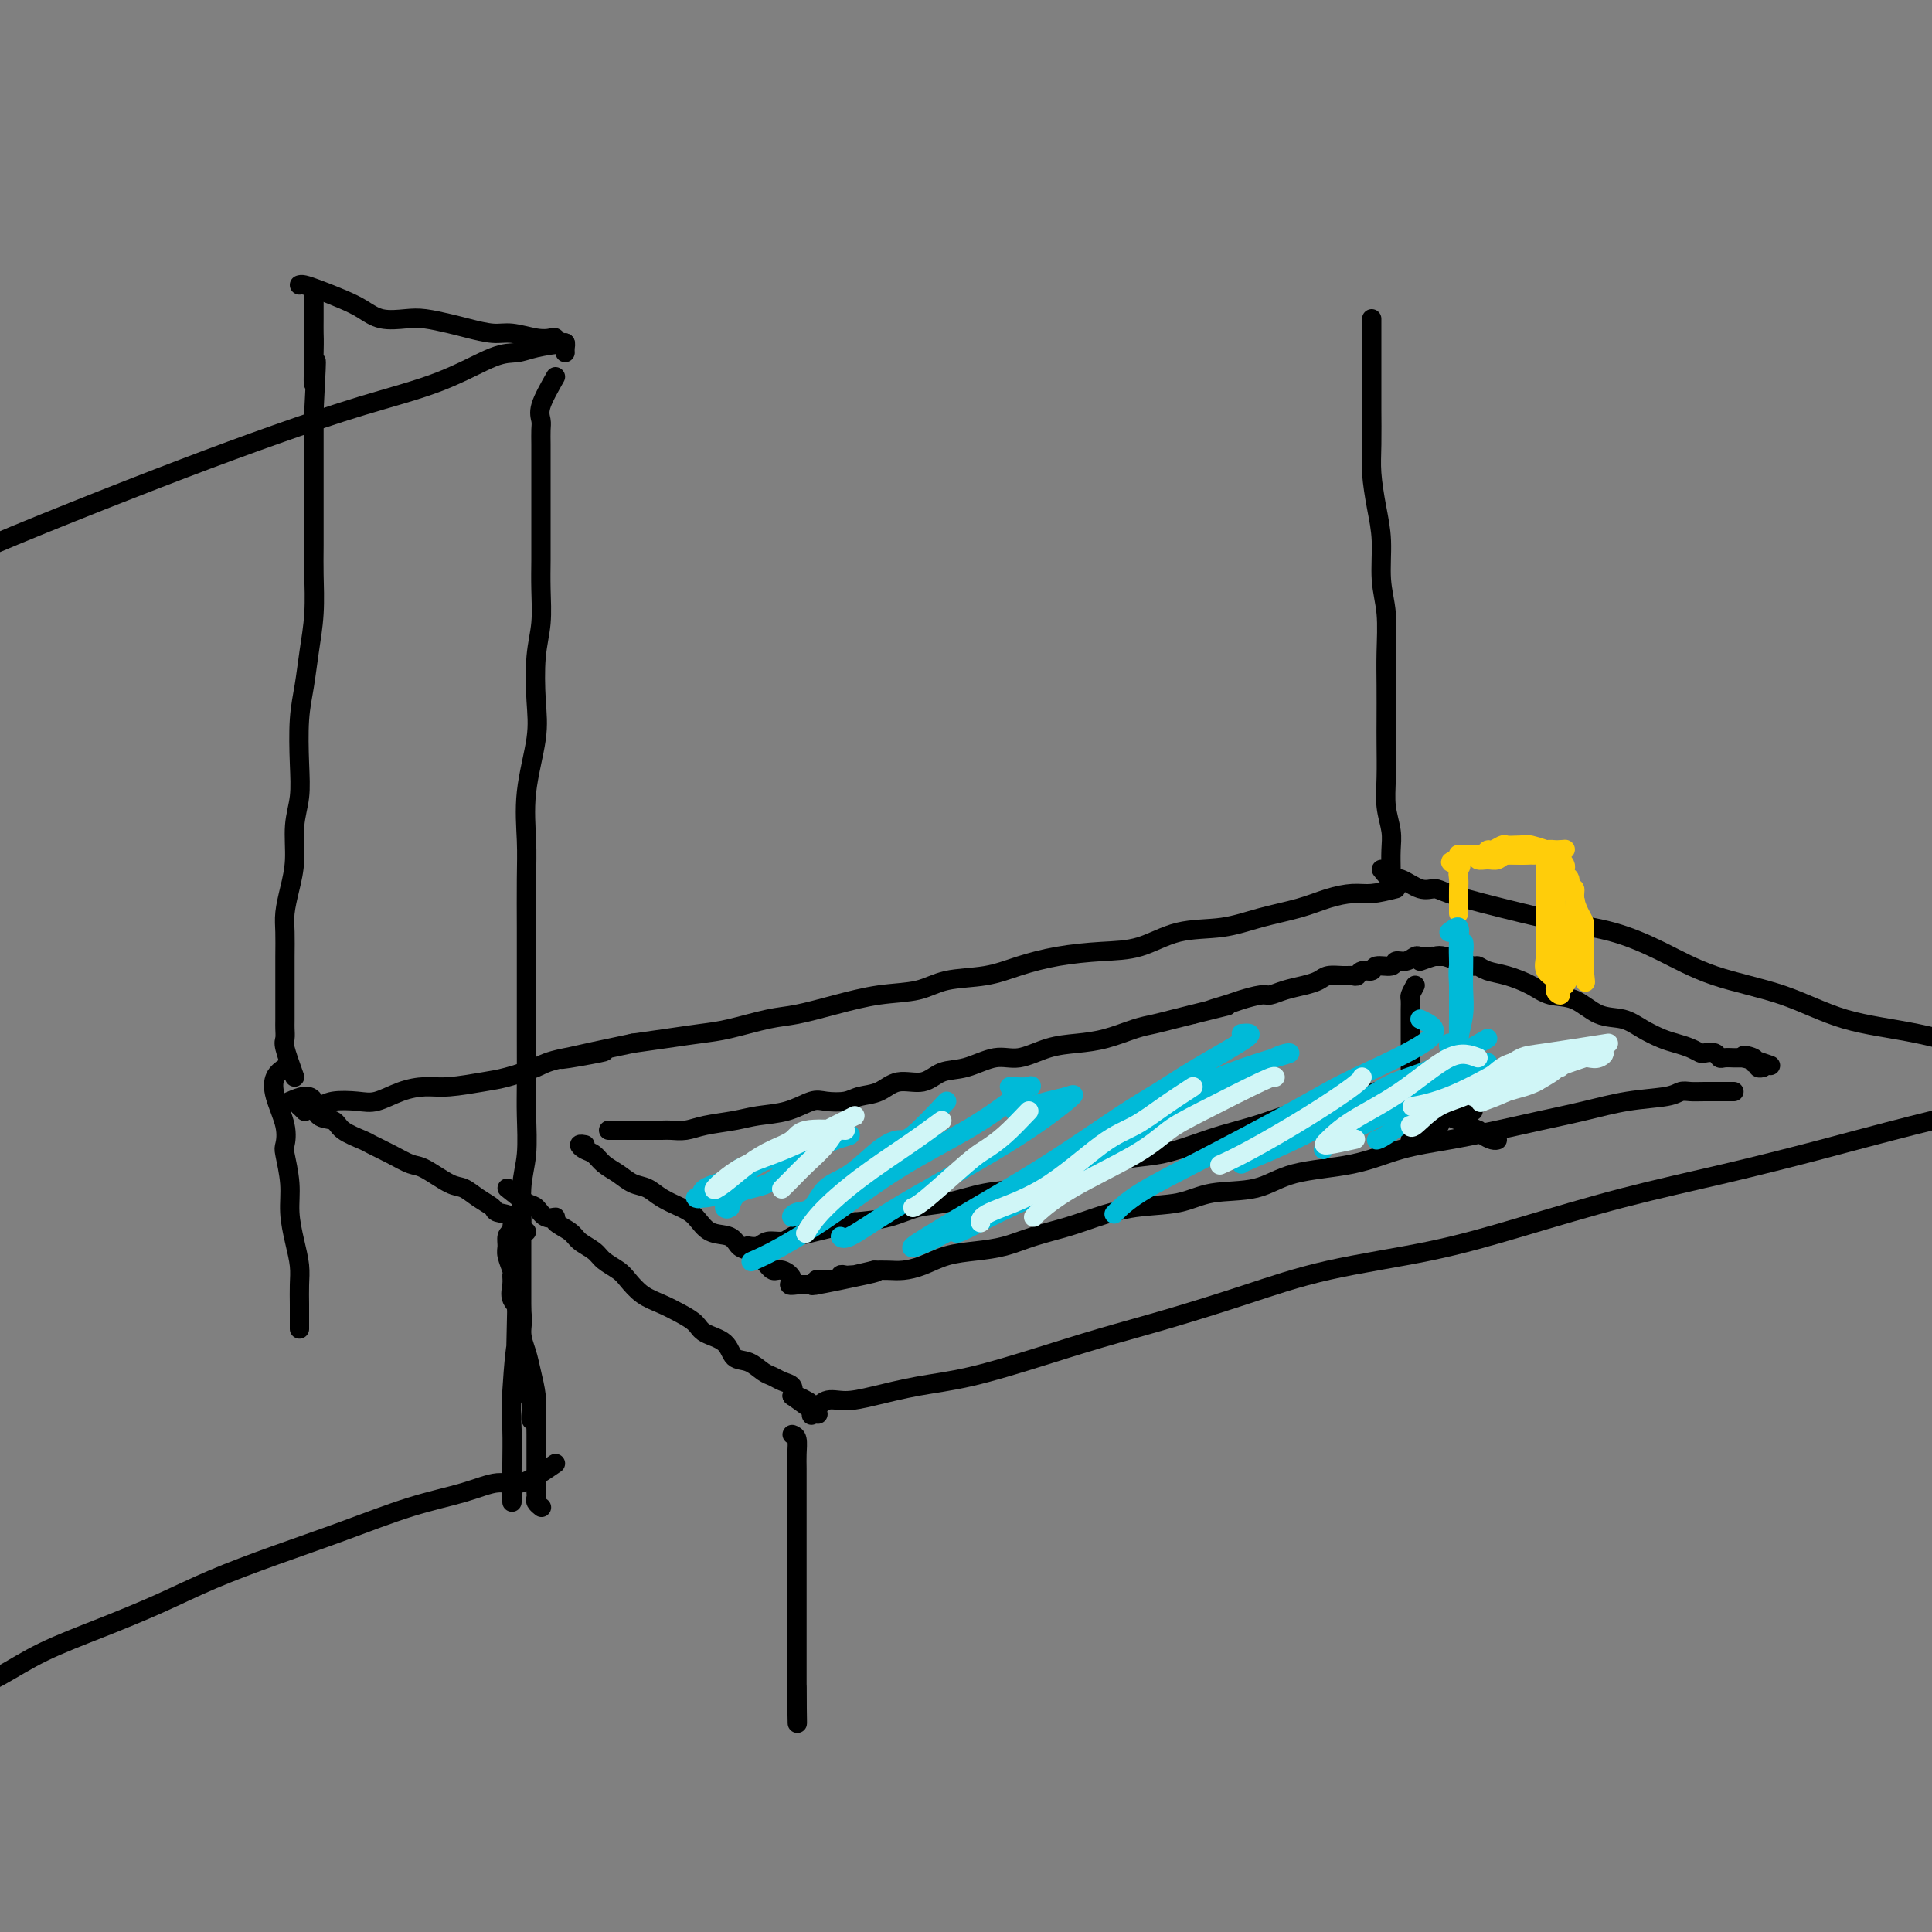 <svg viewBox='0 0 400 400' version='1.1' xmlns='http://www.w3.org/2000/svg' xmlns:xlink='http://www.w3.org/1999/xlink'><rect x="0" y="0" width="400" height="400" fill="#808080" stroke="none"/><g fill='none' stroke='#000000' stroke-width='4' stroke-linecap='round' stroke-linejoin='round'><path d='M284,66c-0.000,1.358 -0.000,2.716 0,4c0.000,1.284 0.000,2.496 0,4c-0.000,1.504 -0.001,3.302 0,5c0.001,1.698 0.003,3.295 0,4c-0.003,0.705 -0.011,0.516 0,2c0.011,1.484 0.040,4.639 0,7c-0.040,2.361 -0.151,3.927 0,6c0.151,2.073 0.562,4.653 1,7c0.438,2.347 0.902,4.459 1,7c0.098,2.541 -0.170,5.509 0,8c0.170,2.491 0.777,4.505 1,7c0.223,2.495 0.060,5.471 0,8c-0.060,2.529 -0.017,4.612 0,7c0.017,2.388 0.008,5.083 0,7c-0.008,1.917 -0.016,3.057 0,5c0.016,1.943 0.057,4.688 0,7c-0.057,2.312 -0.211,4.192 0,6c0.211,1.808 0.789,3.545 1,5c0.211,1.455 0.057,2.628 0,4c-0.057,1.372 -0.015,2.942 0,4c0.015,1.058 0.004,1.603 0,2c-0.004,0.397 -0.001,0.645 0,1c0.001,0.355 0.000,0.816 0,1c-0.000,0.184 -0.000,0.092 0,0'/><path d='M289,184c-1.777,0.440 -3.554,0.880 -5,1c-1.446,0.120 -2.560,-0.080 -4,0c-1.440,0.080 -3.204,0.439 -5,1c-1.796,0.561 -3.622,1.324 -6,2c-2.378,0.676 -5.308,1.267 -8,2c-2.692,0.733 -5.148,1.610 -8,2c-2.852,0.390 -6.102,0.292 -9,1c-2.898,0.708 -5.444,2.221 -8,3c-2.556,0.779 -5.124,0.823 -8,1c-2.876,0.177 -6.062,0.485 -9,1c-2.938,0.515 -5.630,1.236 -8,2c-2.370,0.764 -4.420,1.569 -7,2c-2.580,0.431 -5.690,0.487 -8,1c-2.310,0.513 -3.818,1.484 -6,2c-2.182,0.516 -5.037,0.576 -8,1c-2.963,0.424 -6.033,1.213 -9,2c-2.967,0.787 -5.831,1.573 -8,2c-2.169,0.427 -3.642,0.496 -6,1c-2.358,0.504 -5.601,1.444 -8,2c-2.399,0.556 -3.954,0.726 -6,1c-2.046,0.274 -4.585,0.650 -7,1c-2.415,0.350 -4.708,0.675 -7,1'/><path d='M131,216c-25.679,5.367 -10.876,2.786 -7,2c3.876,-0.786 -3.176,0.224 -7,1c-3.824,0.776 -4.419,1.318 -6,2c-1.581,0.682 -4.147,1.505 -6,2c-1.853,0.495 -2.992,0.662 -5,1c-2.008,0.338 -4.885,0.847 -7,1c-2.115,0.153 -3.469,-0.051 -5,0c-1.531,0.051 -3.238,0.357 -5,1c-1.762,0.643 -3.579,1.622 -5,2c-1.421,0.378 -2.448,0.154 -4,0c-1.552,-0.154 -3.631,-0.237 -5,0c-1.369,0.237 -2.028,0.795 -3,1c-0.972,0.205 -2.257,0.059 -3,0c-0.743,-0.059 -0.945,-0.030 -1,0c-0.055,0.030 0.037,0.059 0,0c-0.037,-0.059 -0.202,-0.208 0,0c0.202,0.208 0.772,0.774 1,1c0.228,0.226 0.114,0.113 0,0'/><path d='M286,180c0.719,0.907 1.438,1.814 2,2c0.562,0.186 0.966,-0.351 2,0c1.034,0.351 2.699,1.588 4,2c1.301,0.412 2.237,-0.003 3,0c0.763,0.003 1.351,0.422 3,1c1.649,0.578 4.359,1.314 7,2c2.641,0.686 5.214,1.320 8,2c2.786,0.680 5.787,1.404 9,2c3.213,0.596 6.638,1.062 10,2c3.362,0.938 6.660,2.346 10,4c3.340,1.654 6.722,3.552 11,5c4.278,1.448 9.450,2.446 14,4c4.550,1.554 8.476,3.665 13,5c4.524,1.335 9.647,1.895 15,3c5.353,1.105 10.938,2.753 16,4c5.062,1.247 9.601,2.091 14,3c4.399,0.909 8.658,1.882 13,3c4.342,1.118 8.768,2.379 13,3c4.232,0.621 8.272,0.600 12,1c3.728,0.400 7.145,1.220 10,2c2.855,0.780 5.147,1.518 7,2c1.853,0.482 3.268,0.707 5,1c1.732,0.293 3.781,0.655 5,1c1.219,0.345 1.610,0.672 2,1'/><path d='M494,235c17.493,3.729 5.225,1.051 1,0c-4.225,-1.051 -0.407,-0.475 1,0c1.407,0.475 0.402,0.850 0,1c-0.402,0.150 -0.201,0.075 0,0'/><path d='M60,228c1.050,-0.450 2.099,-0.899 3,-1c0.901,-0.101 1.653,0.148 2,1c0.347,0.852 0.290,2.308 1,3c0.710,0.692 2.188,0.622 3,1c0.812,0.378 0.959,1.205 2,2c1.041,0.795 2.976,1.559 4,2c1.024,0.441 1.138,0.560 2,1c0.862,0.440 2.471,1.202 4,2c1.529,0.798 2.978,1.631 4,2c1.022,0.369 1.616,0.274 3,1c1.384,0.726 3.559,2.275 5,3c1.441,0.725 2.149,0.627 3,1c0.851,0.373 1.845,1.218 3,2c1.155,0.782 2.470,1.501 3,2c0.530,0.499 0.274,0.779 1,1c0.726,0.221 2.433,0.385 3,1c0.567,0.615 -0.005,1.681 0,2c0.005,0.319 0.589,-0.110 1,0c0.411,0.110 0.649,0.761 1,1c0.351,0.239 0.815,0.068 1,0c0.185,-0.068 0.093,-0.034 0,0'/><path d='M61,223c-0.845,-2.364 -1.691,-4.727 -2,-6c-0.309,-1.273 -0.083,-1.455 0,-2c0.083,-0.545 0.022,-1.453 0,-2c-0.022,-0.547 -0.006,-0.733 0,-2c0.006,-1.267 0.001,-3.615 0,-5c-0.001,-1.385 0.002,-1.807 0,-3c-0.002,-1.193 -0.011,-3.156 0,-5c0.011,-1.844 0.040,-3.570 0,-5c-0.040,-1.430 -0.151,-2.565 0,-4c0.151,-1.435 0.562,-3.170 1,-5c0.438,-1.830 0.901,-3.755 1,-6c0.099,-2.245 -0.167,-4.811 0,-7c0.167,-2.189 0.765,-4.000 1,-6c0.235,-2.000 0.105,-4.187 0,-7c-0.105,-2.813 -0.186,-6.250 0,-9c0.186,-2.750 0.638,-4.812 1,-7c0.362,-2.188 0.633,-4.503 1,-7c0.367,-2.497 0.830,-5.176 1,-8c0.170,-2.824 0.045,-5.793 0,-8c-0.045,-2.207 -0.012,-3.652 0,-6c0.012,-2.348 0.003,-5.598 0,-8c-0.003,-2.402 -0.001,-3.954 0,-6c0.001,-2.046 0.000,-4.584 0,-7c-0.000,-2.416 -0.000,-4.708 0,-7'/><path d='M65,85c0.928,-17.139 0.249,-7.985 0,-6c-0.249,1.985 -0.067,-3.197 0,-6c0.067,-2.803 0.018,-3.225 0,-4c-0.018,-0.775 -0.005,-1.903 0,-3c0.005,-1.097 0.001,-2.164 0,-3c-0.001,-0.836 -0.000,-1.441 0,-2c0.000,-0.559 0.000,-1.074 0,-1c-0.000,0.074 -0.000,0.735 0,1c0.000,0.265 0.000,0.132 0,0'/><path d='M62,59c0.208,-0.064 0.417,-0.129 1,0c0.583,0.129 1.542,0.451 3,1c1.458,0.549 3.417,1.323 5,2c1.583,0.677 2.790,1.256 4,2c1.210,0.744 2.422,1.652 4,2c1.578,0.348 3.521,0.136 5,0c1.479,-0.136 2.494,-0.195 4,0c1.506,0.195 3.502,0.644 5,1c1.498,0.356 2.499,0.617 4,1c1.501,0.383 3.501,0.886 5,1c1.499,0.114 2.495,-0.162 4,0c1.505,0.162 3.517,0.761 5,1c1.483,0.239 2.436,0.119 3,0c0.564,-0.119 0.740,-0.239 1,0c0.260,0.239 0.606,0.835 1,1c0.394,0.165 0.838,-0.100 1,0c0.162,0.100 0.044,0.565 0,1c-0.044,0.435 -0.012,0.838 0,1c0.012,0.162 0.006,0.081 0,0'/><path d='M117,71c-2.172,0.307 -4.344,0.615 -6,1c-1.656,0.385 -2.798,0.849 -4,1c-1.202,0.151 -2.466,-0.011 -5,1c-2.534,1.011 -6.339,3.193 -11,5c-4.661,1.807 -10.177,3.238 -16,5c-5.823,1.762 -11.952,3.856 -18,6c-6.048,2.144 -12.015,4.338 -19,7c-6.985,2.662 -14.988,5.792 -23,9c-8.012,3.208 -16.034,6.493 -24,10c-7.966,3.507 -15.876,7.234 -24,11c-8.124,3.766 -16.461,7.570 -24,11c-7.539,3.430 -14.278,6.486 -21,10c-6.722,3.514 -13.425,7.484 -18,10c-4.575,2.516 -7.021,3.576 -8,4c-0.979,0.424 -0.489,0.212 0,0'/><path d='M106,255c-0.431,0.234 -0.862,0.468 -1,1c-0.138,0.532 0.016,1.363 0,2c-0.016,0.637 -0.203,1.080 0,2c0.203,0.920 0.794,2.318 1,3c0.206,0.682 0.026,0.650 0,1c-0.026,0.350 0.101,1.083 0,2c-0.101,0.917 -0.431,2.018 0,3c0.431,0.982 1.622,1.844 2,3c0.378,1.156 -0.056,2.605 0,4c0.056,1.395 0.604,2.736 1,4c0.396,1.264 0.642,2.453 1,4c0.358,1.547 0.828,3.453 1,5c0.172,1.547 0.046,2.736 0,4c-0.046,1.264 -0.012,2.605 0,4c0.012,1.395 0.004,2.846 0,4c-0.004,1.154 -0.002,2.011 0,3c0.002,0.989 0.004,2.111 0,3c-0.004,0.889 -0.015,1.545 0,2c0.015,0.455 0.056,0.710 0,1c-0.056,0.290 -0.207,0.617 0,1c0.207,0.383 0.774,0.824 1,1c0.226,0.176 0.113,0.088 0,0'/><path d='M108,254c-0.000,0.589 -0.000,1.177 0,2c0.000,0.823 0.000,1.880 0,3c-0.000,1.120 -0.000,2.302 0,3c0.000,0.698 0.000,0.913 0,1c-0.000,0.087 -0.001,0.045 0,1c0.001,0.955 0.004,2.905 0,4c-0.004,1.095 -0.015,1.333 0,2c0.015,0.667 0.056,1.763 0,3c-0.056,1.237 -0.207,2.615 0,4c0.207,1.385 0.773,2.776 1,4c0.227,1.224 0.114,2.281 0,3c-0.114,0.719 -0.228,1.101 0,2c0.228,0.899 0.797,2.317 1,3c0.203,0.683 0.040,0.632 0,1c-0.040,0.368 0.042,1.157 0,2c-0.042,0.843 -0.207,1.741 0,2c0.207,0.259 0.787,-0.123 1,0c0.213,0.123 0.061,0.749 0,1c-0.061,0.251 -0.030,0.125 0,0'/><path d='M115,303c-2.539,1.735 -5.079,3.471 -7,4c-1.921,0.529 -3.225,-0.148 -5,0c-1.775,0.148 -4.021,1.123 -7,2c-2.979,0.877 -6.689,1.658 -11,3c-4.311,1.342 -9.221,3.246 -14,5c-4.779,1.754 -9.426,3.356 -14,5c-4.574,1.644 -9.073,3.328 -13,5c-3.927,1.672 -7.281,3.333 -11,5c-3.719,1.667 -7.803,3.340 -12,5c-4.197,1.660 -8.507,3.305 -12,5c-3.493,1.695 -6.167,3.439 -9,5c-2.833,1.561 -5.823,2.940 -8,4c-2.177,1.060 -3.541,1.801 -5,2c-1.459,0.199 -3.014,-0.143 -4,0c-0.986,0.143 -1.402,0.770 -2,1c-0.598,0.230 -1.377,0.062 -2,0c-0.623,-0.062 -1.091,-0.017 -1,0c0.091,0.017 0.740,0.005 1,0c0.260,-0.005 0.130,-0.002 0,0'/><path d='M115,78c-1.268,2.239 -2.536,4.477 -3,6c-0.464,1.523 -0.124,2.329 0,3c0.124,0.671 0.033,1.205 0,2c-0.033,0.795 -0.009,1.850 0,3c0.009,1.150 0.002,2.396 0,4c-0.002,1.604 -0.001,3.567 0,5c0.001,1.433 0.001,2.335 0,4c-0.001,1.665 -0.004,4.093 0,6c0.004,1.907 0.015,3.292 0,5c-0.015,1.708 -0.054,3.739 0,6c0.054,2.261 0.203,4.750 0,7c-0.203,2.250 -0.758,4.259 -1,7c-0.242,2.741 -0.170,6.212 0,9c0.170,2.788 0.438,4.891 0,8c-0.438,3.109 -1.581,7.224 -2,11c-0.419,3.776 -0.112,7.214 0,10c0.112,2.786 0.030,4.919 0,8c-0.030,3.081 -0.008,7.109 0,10c0.008,2.891 0.002,4.643 0,7c-0.002,2.357 0.001,5.318 0,8c-0.001,2.682 -0.004,5.084 0,8c0.004,2.916 0.016,6.346 0,9c-0.016,2.654 -0.061,4.531 0,7c0.061,2.469 0.226,5.529 0,8c-0.226,2.471 -0.844,4.353 -1,7c-0.156,2.647 0.150,6.059 0,9c-0.150,2.941 -0.757,5.412 -1,8c-0.243,2.588 -0.121,5.294 0,8'/><path d='M107,271c-0.713,30.585 0.005,13.549 0,9c-0.005,-4.549 -0.733,3.390 -1,8c-0.267,4.610 -0.071,5.891 0,8c0.071,2.109 0.019,5.045 0,7c-0.019,1.955 -0.005,2.930 0,4c0.005,1.070 0.001,2.234 0,3c-0.001,0.766 -0.000,1.133 0,1c0.000,-0.133 0.000,-0.767 0,-1c-0.000,-0.233 -0.000,-0.067 0,0c0.000,0.067 0.000,0.033 0,0'/><path d='M105,246c1.507,1.217 3.014,2.433 4,3c0.986,0.567 1.451,0.483 2,1c0.549,0.517 1.181,1.633 2,2c0.819,0.367 1.823,-0.015 2,0c0.177,0.015 -0.473,0.427 0,1c0.473,0.573 2.070,1.309 3,2c0.930,0.691 1.193,1.339 2,2c0.807,0.661 2.158,1.336 3,2c0.842,0.664 1.176,1.319 2,2c0.824,0.681 2.138,1.390 3,2c0.862,0.610 1.271,1.122 2,2c0.729,0.878 1.779,2.122 3,3c1.221,0.878 2.614,1.389 4,2c1.386,0.611 2.765,1.323 4,2c1.235,0.677 2.326,1.318 3,2c0.674,0.682 0.933,1.405 2,2c1.067,0.595 2.943,1.062 4,2c1.057,0.938 1.294,2.345 2,3c0.706,0.655 1.881,0.556 3,1c1.119,0.444 2.181,1.431 3,2c0.819,0.569 1.395,0.719 2,1c0.605,0.281 1.240,0.691 2,1c0.760,0.309 1.646,0.517 2,1c0.354,0.483 0.177,1.242 0,2'/><path d='M164,289c9.524,6.881 3.833,2.583 2,1c-1.833,-1.583 0.190,-0.452 1,0c0.810,0.452 0.405,0.226 0,0'/><path d='M168,293c0.941,-1.285 1.882,-2.569 3,-3c1.118,-0.431 2.411,-0.008 4,0c1.589,0.008 3.472,-0.398 6,-1c2.528,-0.602 5.701,-1.398 9,-2c3.299,-0.602 6.724,-1.009 11,-2c4.276,-0.991 9.402,-2.565 14,-4c4.598,-1.435 8.669,-2.732 13,-4c4.331,-1.268 8.924,-2.508 14,-4c5.076,-1.492 10.637,-3.238 16,-5c5.363,-1.762 10.528,-3.541 17,-5c6.472,-1.459 14.249,-2.598 21,-4c6.751,-1.402 12.475,-3.066 19,-5c6.525,-1.934 13.851,-4.138 21,-6c7.149,-1.862 14.122,-3.383 21,-5c6.878,-1.617 13.661,-3.332 20,-5c6.339,-1.668 12.235,-3.289 19,-5c6.765,-1.711 14.398,-3.512 21,-5c6.602,-1.488 12.173,-2.664 17,-4c4.827,-1.336 8.910,-2.831 13,-4c4.090,-1.169 8.185,-2.011 12,-3c3.815,-0.989 7.348,-2.124 10,-3c2.652,-0.876 4.422,-1.493 6,-2c1.578,-0.507 2.963,-0.906 4,-1c1.037,-0.094 1.725,0.116 2,0c0.275,-0.116 0.138,-0.558 0,-1'/><path d='M481,210c52.167,-13.833 26.083,-6.917 0,0'/><path d='M164,297c0.423,0.152 0.845,0.305 1,1c0.155,0.695 0.041,1.933 0,3c-0.041,1.067 -0.011,1.965 0,3c0.011,1.035 0.003,2.209 0,3c-0.003,0.791 -0.001,1.199 0,2c0.001,0.801 0.000,1.996 0,3c-0.000,1.004 -0.000,1.817 0,3c0.000,1.183 0.000,2.735 0,4c-0.000,1.265 -0.000,2.241 0,4c0.000,1.759 0.000,4.299 0,6c-0.000,1.701 -0.000,2.562 0,4c0.000,1.438 0.000,3.454 0,5c-0.000,1.546 -0.000,2.624 0,4c0.000,1.376 0.000,3.051 0,4c-0.000,0.949 -0.000,1.173 0,2c0.000,0.827 0.000,2.258 0,3c-0.000,0.742 -0.000,0.797 0,1c0.000,0.203 0.000,0.555 0,1c-0.000,0.445 -0.000,0.984 0,1c0.000,0.016 0.000,-0.492 0,-1'/><path d='M165,353c0.156,8.267 0.044,0.933 0,-2c-0.044,-2.933 -0.022,-1.467 0,0'/><path d='M126,234c2.548,-0.002 5.095,-0.003 7,0c1.905,0.003 3.166,0.012 4,0c0.834,-0.012 1.239,-0.045 2,0c0.761,0.045 1.879,0.168 3,0c1.121,-0.168 2.247,-0.627 4,-1c1.753,-0.373 4.134,-0.661 6,-1c1.866,-0.339 3.217,-0.731 5,-1c1.783,-0.269 3.999,-0.415 6,-1c2.001,-0.585 3.788,-1.608 5,-2c1.212,-0.392 1.848,-0.151 3,0c1.152,0.151 2.818,0.214 4,0c1.182,-0.214 1.879,-0.706 3,-1c1.121,-0.294 2.664,-0.392 4,-1c1.336,-0.608 2.464,-1.726 4,-2c1.536,-0.274 3.480,0.296 5,0c1.520,-0.296 2.618,-1.459 4,-2c1.382,-0.541 3.050,-0.460 5,-1c1.950,-0.540 4.182,-1.702 6,-2c1.818,-0.298 3.221,0.267 5,0c1.779,-0.267 3.935,-1.367 6,-2c2.065,-0.633 4.040,-0.800 6,-1c1.960,-0.200 3.907,-0.435 6,-1c2.093,-0.565 4.334,-1.461 6,-2c1.666,-0.539 2.756,-0.722 4,-1c1.244,-0.278 2.641,-0.651 4,-1c1.359,-0.349 2.679,-0.675 4,-1'/><path d='M247,210c11.895,-2.962 5.634,-1.367 4,-1c-1.634,0.367 1.360,-0.493 3,-1c1.640,-0.507 1.926,-0.661 3,-1c1.074,-0.339 2.935,-0.864 4,-1c1.065,-0.136 1.334,0.117 2,0c0.666,-0.117 1.729,-0.606 3,-1c1.271,-0.394 2.750,-0.694 4,-1c1.250,-0.306 2.272,-0.617 3,-1c0.728,-0.383 1.164,-0.839 2,-1c0.836,-0.161 2.074,-0.028 3,0c0.926,0.028 1.541,-0.049 2,0c0.459,0.049 0.761,0.224 1,0c0.239,-0.224 0.416,-0.849 1,-1c0.584,-0.151 1.574,0.171 2,0c0.426,-0.171 0.289,-0.834 1,-1c0.711,-0.166 2.269,0.166 3,0c0.731,-0.166 0.634,-0.829 1,-1c0.366,-0.171 1.196,0.150 2,0c0.804,-0.150 1.581,-0.772 2,-1c0.419,-0.228 0.479,-0.061 1,0c0.521,0.061 1.501,0.016 2,0c0.499,-0.016 0.516,-0.004 1,0c0.484,0.004 1.436,0.001 2,0c0.564,-0.001 0.739,-0.000 1,0c0.261,0.000 0.606,0.000 1,0c0.394,-0.000 0.837,-0.000 1,0c0.163,0.000 0.047,0.000 0,0c-0.047,-0.000 -0.023,-0.000 0,0'/><path d='M294,199c1.110,-0.401 2.219,-0.802 3,-1c0.781,-0.198 1.233,-0.194 2,0c0.767,0.194 1.848,0.576 3,1c1.152,0.424 2.373,0.890 3,1c0.627,0.110 0.659,-0.135 1,0c0.341,0.135 0.992,0.650 2,1c1.008,0.350 2.372,0.535 4,1c1.628,0.465 3.520,1.209 5,2c1.480,0.791 2.548,1.629 4,2c1.452,0.371 3.288,0.274 5,1c1.712,0.726 3.301,2.274 5,3c1.699,0.726 3.508,0.628 5,1c1.492,0.372 2.666,1.214 4,2c1.334,0.786 2.829,1.517 4,2c1.171,0.483 2.019,0.717 3,1c0.981,0.283 2.094,0.616 3,1c0.906,0.384 1.604,0.821 2,1c0.396,0.179 0.491,0.101 1,0c0.509,-0.101 1.433,-0.223 2,0c0.567,0.223 0.778,0.792 1,1c0.222,0.208 0.454,0.056 1,0c0.546,-0.056 1.404,-0.015 2,0c0.596,0.015 0.930,0.004 1,0c0.070,-0.004 -0.123,-0.001 0,0c0.123,0.001 0.561,0.001 1,0'/><path d='M361,219c10.526,3.110 3.343,0.885 1,0c-2.343,-0.885 0.156,-0.429 1,0c0.844,0.429 0.034,0.833 0,1c-0.034,0.167 0.709,0.097 1,0c0.291,-0.097 0.129,-0.222 0,0c-0.129,0.222 -0.227,0.791 0,1c0.227,0.209 0.779,0.060 1,0c0.221,-0.060 0.110,-0.030 0,0'/><path d='M359,226c-2.246,-0.007 -4.491,-0.014 -6,0c-1.509,0.014 -2.280,0.048 -3,0c-0.720,-0.048 -1.389,-0.179 -2,0c-0.611,0.179 -1.163,0.667 -3,1c-1.837,0.333 -4.959,0.512 -8,1c-3.041,0.488 -6.001,1.284 -9,2c-2.999,0.716 -6.039,1.351 -9,2c-2.961,0.649 -5.844,1.313 -9,2c-3.156,0.687 -6.584,1.396 -10,2c-3.416,0.604 -6.821,1.102 -10,2c-3.179,0.898 -6.131,2.195 -10,3c-3.869,0.805 -8.654,1.118 -12,2c-3.346,0.882 -5.255,2.333 -8,3c-2.745,0.667 -6.328,0.549 -9,1c-2.672,0.451 -4.432,1.472 -7,2c-2.568,0.528 -5.942,0.565 -9,1c-3.058,0.435 -5.800,1.269 -8,2c-2.200,0.731 -3.858,1.361 -6,2c-2.142,0.639 -4.768,1.288 -7,2c-2.232,0.712 -4.071,1.487 -6,2c-1.929,0.513 -3.948,0.764 -6,1c-2.052,0.236 -4.138,0.455 -6,1c-1.862,0.545 -3.499,1.414 -5,2c-1.501,0.586 -2.866,0.889 -4,1c-1.134,0.111 -2.038,0.032 -3,0c-0.962,-0.032 -1.981,-0.016 -3,0'/><path d='M181,263c-24.461,5.641 -7.615,2.244 -2,1c5.615,-1.244 -0.002,-0.334 -2,0c-1.998,0.334 -0.377,0.093 0,0c0.377,-0.093 -0.492,-0.039 -1,0c-0.508,0.039 -0.657,0.063 -1,0c-0.343,-0.063 -0.879,-0.213 -1,0c-0.121,0.213 0.175,0.789 0,1c-0.175,0.211 -0.820,0.057 -1,0c-0.180,-0.057 0.105,-0.016 0,0c-0.105,0.016 -0.602,0.008 -1,0c-0.398,-0.008 -0.699,-0.016 -1,0c-0.301,0.016 -0.602,0.057 -1,0c-0.398,-0.057 -0.894,-0.211 -1,0c-0.106,0.211 0.179,0.789 0,1c-0.179,0.211 -0.821,0.057 -1,0c-0.179,-0.057 0.107,-0.015 0,0c-0.107,0.015 -0.606,0.004 -1,0c-0.394,-0.004 -0.684,-0.001 -1,0c-0.316,0.001 -0.658,0.001 -1,0'/><path d='M165,266c-2.607,0.366 -1.125,-0.221 -1,-1c0.125,-0.779 -1.108,-1.752 -2,-2c-0.892,-0.248 -1.445,0.228 -2,0c-0.555,-0.228 -1.114,-1.158 -2,-2c-0.886,-0.842 -2.099,-1.594 -3,-2c-0.901,-0.406 -1.489,-0.465 -2,-1c-0.511,-0.535 -0.945,-1.547 -2,-2c-1.055,-0.453 -2.733,-0.349 -4,-1c-1.267,-0.651 -2.124,-2.057 -3,-3c-0.876,-0.943 -1.770,-1.421 -3,-2c-1.230,-0.579 -2.794,-1.257 -4,-2c-1.206,-0.743 -2.052,-1.551 -3,-2c-0.948,-0.449 -1.997,-0.540 -3,-1c-1.003,-0.460 -1.958,-1.290 -3,-2c-1.042,-0.710 -2.170,-1.301 -3,-2c-0.830,-0.699 -1.360,-1.508 -2,-2c-0.640,-0.492 -1.388,-0.668 -2,-1c-0.612,-0.332 -1.088,-0.820 -1,-1c0.088,-0.180 0.739,-0.051 1,0c0.261,0.051 0.130,0.026 0,0'/><path d='M293,204c-0.423,0.780 -0.845,1.561 -1,2c-0.155,0.439 -0.041,0.538 0,1c0.041,0.462 0.011,1.289 0,2c-0.011,0.711 -0.003,1.306 0,2c0.003,0.694 0.001,1.485 0,2c-0.001,0.515 -0.000,0.753 0,1c0.000,0.247 0.000,0.504 0,1c-0.000,0.496 -0.000,1.232 0,2c0.000,0.768 0.000,1.568 0,2c-0.000,0.432 -0.000,0.497 0,1c0.000,0.503 0.000,1.444 0,2c-0.000,0.556 -0.000,0.727 0,1c0.000,0.273 0.000,0.650 0,1c-0.000,0.350 -0.000,0.675 0,1'/><path d='M292,225c-0.264,3.189 -0.424,0.661 -1,0c-0.576,-0.661 -1.567,0.544 -2,1c-0.433,0.456 -0.307,0.163 -1,0c-0.693,-0.163 -2.204,-0.195 -3,0c-0.796,0.195 -0.878,0.619 -2,1c-1.122,0.381 -3.285,0.721 -5,1c-1.715,0.279 -2.980,0.497 -5,1c-2.020,0.503 -4.793,1.290 -7,2c-2.207,0.710 -3.849,1.341 -6,2c-2.151,0.659 -4.812,1.345 -7,2c-2.188,0.655 -3.904,1.277 -6,2c-2.096,0.723 -4.571,1.546 -7,2c-2.429,0.454 -4.810,0.540 -7,1c-2.190,0.460 -4.188,1.293 -7,2c-2.812,0.707 -6.438,1.288 -9,2c-2.562,0.712 -4.059,1.557 -6,2c-1.941,0.443 -4.327,0.486 -7,1c-2.673,0.514 -5.634,1.499 -8,2c-2.366,0.501 -4.137,0.520 -6,1c-1.863,0.480 -3.818,1.423 -6,2c-2.182,0.577 -4.591,0.789 -7,1'/><path d='M177,253c-18.452,4.509 -7.084,1.782 -4,1c3.084,-0.782 -2.118,0.383 -5,1c-2.882,0.617 -3.445,0.687 -4,1c-0.555,0.313 -1.101,0.868 -2,1c-0.899,0.132 -2.150,-0.161 -3,0c-0.850,0.161 -1.300,0.775 -2,1c-0.700,0.225 -1.652,0.060 -2,0c-0.348,-0.060 -0.094,-0.016 0,0c0.094,0.016 0.027,0.005 0,0c-0.027,-0.005 -0.013,-0.002 0,0'/><path d='M291,228c1.068,-0.431 2.135,-0.862 3,-1c0.865,-0.138 1.527,0.015 2,0c0.473,-0.015 0.758,-0.200 1,0c0.242,0.200 0.442,0.785 1,1c0.558,0.215 1.473,0.060 2,0c0.527,-0.060 0.666,-0.026 1,0c0.334,0.026 0.864,0.046 1,0c0.136,-0.046 -0.121,-0.156 0,0c0.121,0.156 0.620,0.578 1,1c0.380,0.422 0.641,0.844 1,1c0.359,0.156 0.817,0.044 1,0c0.183,-0.044 0.092,-0.022 0,0'/><path d='M297,230c1.949,0.764 3.897,1.528 5,2c1.103,0.472 1.360,0.652 2,1c0.640,0.348 1.664,0.864 2,1c0.336,0.136 -0.015,-0.107 0,0c0.015,0.107 0.396,0.565 1,1c0.604,0.435 1.432,0.848 2,1c0.568,0.152 0.877,0.043 1,0c0.123,-0.043 0.062,-0.022 0,0'/><path d='M292,236c1.570,-1.688 3.139,-3.377 4,-4c0.861,-0.623 1.012,-0.181 1,0c-0.012,0.181 -0.188,0.101 0,0c0.188,-0.101 0.741,-0.223 1,0c0.259,0.223 0.223,0.792 0,1c-0.223,0.208 -0.632,0.057 -1,0c-0.368,-0.057 -0.694,-0.018 -1,0c-0.306,0.018 -0.591,0.015 -1,0c-0.409,-0.015 -0.940,-0.043 -1,0c-0.060,0.043 0.351,0.155 1,0c0.649,-0.155 1.535,-0.578 2,-1c0.465,-0.422 0.510,-0.844 1,-1c0.490,-0.156 1.426,-0.044 2,0c0.574,0.044 0.787,0.022 1,0'/><path d='M301,231c1.064,-0.774 -0.775,-0.207 -2,0c-1.225,0.207 -1.835,0.056 -2,0c-0.165,-0.056 0.114,-0.017 0,0c-0.114,0.017 -0.621,0.011 -1,0c-0.379,-0.011 -0.631,-0.027 -1,0c-0.369,0.027 -0.856,0.095 -1,0c-0.144,-0.095 0.055,-0.355 0,-1c-0.055,-0.645 -0.365,-1.675 0,-2c0.365,-0.325 1.404,0.057 2,0c0.596,-0.057 0.747,-0.551 1,-1c0.253,-0.449 0.607,-0.852 1,-1c0.393,-0.148 0.827,-0.042 1,0c0.173,0.042 0.087,0.021 0,0'/></g>
<g fill='none' stroke='#FFCD0A' stroke-width='4' stroke-linecap='round' stroke-linejoin='round'><path d='M324,204c0.415,-0.636 0.829,-1.272 1,-2c0.171,-0.728 0.098,-1.547 0,-2c-0.098,-0.453 -0.223,-0.539 0,-1c0.223,-0.461 0.792,-1.297 1,-2c0.208,-0.703 0.056,-1.273 0,-2c-0.056,-0.727 -0.014,-1.612 0,-2c0.014,-0.388 -0.000,-0.280 0,-1c0.000,-0.720 0.015,-2.269 0,-3c-0.015,-0.731 -0.061,-0.644 0,-1c0.061,-0.356 0.227,-1.156 0,-2c-0.227,-0.844 -0.848,-1.731 -1,-2c-0.152,-0.269 0.167,0.082 0,0c-0.167,-0.082 -0.818,-0.596 -1,-1c-0.182,-0.404 0.105,-0.700 0,-1c-0.105,-0.300 -0.603,-0.606 -1,-1c-0.397,-0.394 -0.695,-0.876 -1,-1c-0.305,-0.124 -0.618,0.111 -1,0c-0.382,-0.111 -0.834,-0.568 -1,-1c-0.166,-0.432 -0.048,-0.838 0,-1c0.048,-0.162 0.024,-0.081 0,0'/><path d='M320,178c-0.928,-1.500 -0.249,-1.249 0,-1c0.249,0.249 0.067,0.495 0,1c-0.067,0.505 -0.018,1.269 0,2c0.018,0.731 0.005,1.431 0,2c-0.005,0.569 -0.001,1.009 0,2c0.001,0.991 -0.002,2.534 0,4c0.002,1.466 0.008,2.854 0,4c-0.008,1.146 -0.031,2.051 0,3c0.031,0.949 0.117,1.943 0,3c-0.117,1.057 -0.438,2.176 0,3c0.438,0.824 1.634,1.352 2,2c0.366,0.648 -0.098,1.415 0,2c0.098,0.585 0.758,0.989 1,1c0.242,0.011 0.065,-0.371 0,-1c-0.065,-0.629 -0.017,-1.505 0,-2c0.017,-0.495 0.005,-0.608 0,-1c-0.005,-0.392 -0.001,-1.064 0,-2c0.001,-0.936 0.000,-2.138 0,-3c-0.000,-0.862 -0.000,-1.386 0,-2c0.000,-0.614 0.000,-1.318 0,-2c-0.000,-0.682 -0.000,-1.341 0,-2'/><path d='M323,191c-0.243,-2.618 -0.850,-1.662 -1,-2c-0.150,-0.338 0.156,-1.971 0,-3c-0.156,-1.029 -0.774,-1.455 -1,-2c-0.226,-0.545 -0.061,-1.207 0,-2c0.061,-0.793 0.020,-1.715 0,-2c-0.020,-0.285 -0.017,0.066 0,0c0.017,-0.066 0.047,-0.551 0,-1c-0.047,-0.449 -0.170,-0.864 0,-1c0.170,-0.136 0.633,0.005 1,0c0.367,-0.005 0.638,-0.157 1,0c0.362,0.157 0.814,0.622 1,1c0.186,0.378 0.106,0.667 0,1c-0.106,0.333 -0.239,0.710 0,1c0.239,0.290 0.852,0.494 1,1c0.148,0.506 -0.167,1.314 0,2c0.167,0.686 0.815,1.251 1,2c0.185,0.749 -0.094,1.681 0,3c0.094,1.319 0.561,3.027 1,4c0.439,0.973 0.850,1.213 1,2c0.150,0.787 0.040,2.120 0,3c-0.040,0.880 -0.011,1.308 0,2c0.011,0.692 0.003,1.648 0,2c-0.003,0.352 -0.001,0.101 0,0c0.001,-0.101 0.000,-0.050 0,0'/><path d='M328,202c0.464,2.952 0.124,0.333 0,-1c-0.124,-1.333 -0.033,-1.379 0,-2c0.033,-0.621 0.006,-1.818 0,-2c-0.006,-0.182 0.008,0.650 0,0c-0.008,-0.650 -0.040,-2.780 0,-4c0.040,-1.220 0.151,-1.528 0,-2c-0.151,-0.472 -0.562,-1.107 -1,-2c-0.438,-0.893 -0.901,-2.043 -1,-3c-0.099,-0.957 0.166,-1.719 0,-2c-0.166,-0.281 -0.762,-0.080 -1,0c-0.238,0.080 -0.119,0.040 0,0'/><path d='M323,177c-2.305,-0.845 -4.611,-1.690 -6,-2c-1.389,-0.310 -1.863,-0.084 -2,0c-0.137,0.084 0.062,0.027 0,0c-0.062,-0.027 -0.384,-0.022 -1,0c-0.616,0.022 -1.527,0.063 -2,0c-0.473,-0.063 -0.508,-0.228 -1,0c-0.492,0.228 -1.440,0.850 -2,1c-0.560,0.150 -0.733,-0.170 -1,0c-0.267,0.170 -0.629,0.831 -1,1c-0.371,0.169 -0.750,-0.155 -1,0c-0.250,0.155 -0.371,0.789 0,1c0.371,0.211 1.233,0.000 2,0c0.767,-0.000 1.438,0.210 2,0c0.562,-0.210 1.015,-0.841 2,-1c0.985,-0.159 2.501,0.153 4,0c1.499,-0.153 2.980,-0.772 4,-1c1.020,-0.228 1.577,-0.065 2,0c0.423,0.065 0.711,0.033 1,0'/><path d='M323,176c2.451,-0.293 0.079,-0.026 -1,0c-1.079,0.026 -0.865,-0.189 -1,0c-0.135,0.189 -0.617,0.783 -1,1c-0.383,0.217 -0.665,0.058 -1,0c-0.335,-0.058 -0.724,-0.016 -1,0c-0.276,0.016 -0.440,0.004 -1,0c-0.560,-0.004 -1.515,-0.001 -2,0c-0.485,0.001 -0.501,0.000 -1,0c-0.499,-0.000 -1.482,-0.000 -2,0c-0.518,0.000 -0.573,0.000 -1,0c-0.427,-0.000 -1.228,0.000 -2,0c-0.772,-0.000 -1.516,-0.000 -2,0c-0.484,0.000 -0.708,0.000 -1,0c-0.292,-0.000 -0.653,-0.001 -1,0c-0.347,0.001 -0.681,0.003 -1,0c-0.319,-0.003 -0.621,-0.011 -1,0c-0.379,0.011 -0.833,0.041 -1,0c-0.167,-0.041 -0.048,-0.155 0,0c0.048,0.155 0.024,0.577 0,1'/><path d='M302,178c-3.249,0.502 -0.870,0.758 0,1c0.870,0.242 0.233,0.470 0,1c-0.233,0.530 -0.062,1.361 0,2c0.062,0.639 0.017,1.085 0,2c-0.017,0.915 -0.004,2.298 0,3c0.004,0.702 0.001,0.724 0,1c-0.001,0.276 -0.000,0.805 0,1c0.000,0.195 0.000,0.056 0,0c-0.000,-0.056 -0.000,-0.028 0,0'/></g>
<g fill='none' stroke='#00BAD8' stroke-width='4' stroke-linecap='round' stroke-linejoin='round'><path d='M300,193c0.845,-0.655 1.691,-1.310 2,-1c0.309,0.310 0.083,1.586 0,3c-0.083,1.414 -0.022,2.967 0,4c0.022,1.033 0.006,1.546 0,2c-0.006,0.454 -0.002,0.849 0,2c0.002,1.151 0.000,3.060 0,5c-0.000,1.940 -0.000,3.913 0,5c0.000,1.087 -0.000,1.288 0,2c0.000,0.712 0.000,1.934 0,2c-0.000,0.066 -0.001,-1.025 0,-2c0.001,-0.975 0.004,-1.836 0,-3c-0.004,-1.164 -0.015,-2.633 0,-4c0.015,-1.367 0.057,-2.634 0,-4c-0.057,-1.366 -0.211,-2.832 0,-4c0.211,-1.168 0.788,-2.039 1,-3c0.212,-0.961 0.058,-2.012 0,-2c-0.058,0.012 -0.019,1.088 0,2c0.019,0.912 0.019,1.662 0,3c-0.019,1.338 -0.057,3.266 0,5c0.057,1.734 0.208,3.275 0,5c-0.208,1.725 -0.774,3.636 -1,5c-0.226,1.364 -0.113,2.182 0,3'/><path d='M302,218c-0.155,3.489 -0.041,1.713 0,1c0.041,-0.713 0.011,-0.361 0,-1c-0.011,-0.639 -0.003,-2.267 0,-4c0.003,-1.733 0.001,-3.570 0,-5c-0.001,-1.430 -0.000,-2.454 0,-3c0.000,-0.546 0.000,-0.615 0,-1c-0.000,-0.385 -0.000,-1.088 0,-1c0.000,0.088 0.001,0.965 0,2c-0.001,1.035 -0.003,2.229 0,3c0.003,0.771 0.011,1.120 0,2c-0.011,0.880 -0.041,2.292 0,3c0.041,0.708 0.155,0.712 0,1c-0.155,0.288 -0.578,0.861 -1,1c-0.422,0.139 -0.845,-0.155 -1,0c-0.155,0.155 -0.044,0.759 0,1c0.044,0.241 0.022,0.121 0,0'/><path d='M163,238c0.777,-0.593 1.554,-1.186 1,-1c-0.554,0.186 -2.440,1.152 -4,2c-1.560,0.848 -2.795,1.580 -4,2c-1.205,0.420 -2.380,0.529 -3,1c-0.620,0.471 -0.684,1.304 -2,2c-1.316,0.696 -3.883,1.255 -5,2c-1.117,0.745 -0.784,1.675 -1,2c-0.216,0.325 -0.983,0.046 -1,0c-0.017,-0.046 0.715,0.140 2,0c1.285,-0.140 3.124,-0.605 5,-2c1.876,-1.395 3.791,-3.719 6,-5c2.209,-1.281 4.713,-1.518 7,-2c2.287,-0.482 4.357,-1.210 6,-2c1.643,-0.790 2.860,-1.644 4,-2c1.140,-0.356 2.205,-0.215 2,0c-0.205,0.215 -1.680,0.503 -3,1c-1.320,0.497 -2.486,1.202 -4,2c-1.514,0.798 -3.377,1.688 -5,3c-1.623,1.312 -3.006,3.045 -5,4c-1.994,0.955 -4.601,1.132 -6,2c-1.399,0.868 -1.592,2.429 -2,3c-0.408,0.571 -1.033,0.154 -1,0c0.033,-0.154 0.724,-0.044 1,0c0.276,0.044 0.138,0.022 0,0'/><path d='M196,228c-2.701,2.870 -5.402,5.739 -7,7c-1.598,1.261 -2.093,0.913 -3,1c-0.907,0.087 -2.225,0.611 -4,2c-1.775,1.389 -4.008,3.645 -6,5c-1.992,1.355 -3.742,1.809 -5,3c-1.258,1.191 -2.025,3.117 -3,4c-0.975,0.883 -2.158,0.721 -3,1c-0.842,0.279 -1.342,0.998 -1,1c0.342,0.002 1.526,-0.714 2,-1c0.474,-0.286 0.237,-0.143 0,0'/><path d='M209,225c1.618,0.055 3.236,0.111 4,0c0.764,-0.111 0.674,-0.388 0,0c-0.674,0.388 -1.932,1.440 -4,3c-2.068,1.560 -4.947,3.627 -9,6c-4.053,2.373 -9.279,5.053 -14,8c-4.721,2.947 -8.935,6.161 -13,9c-4.065,2.839 -7.979,5.303 -11,7c-3.021,1.697 -5.149,2.628 -6,3c-0.851,0.372 -0.426,0.186 0,0'/><path d='M210,230c2.562,-0.755 5.125,-1.509 7,-2c1.875,-0.491 3.063,-0.717 4,-1c0.937,-0.283 1.622,-0.622 1,0c-0.622,0.622 -2.551,2.206 -5,4c-2.449,1.794 -5.416,3.797 -9,6c-3.584,2.203 -7.783,4.604 -12,7c-4.217,2.396 -8.450,4.787 -12,7c-3.550,2.213 -6.417,4.250 -8,5c-1.583,0.750 -1.881,0.214 -2,0c-0.119,-0.214 -0.060,-0.107 0,0'/><path d='M257,214c1.352,-0.128 2.704,-0.257 1,1c-1.704,1.257 -6.464,3.899 -10,6c-3.536,2.101 -5.847,3.662 -8,5c-2.153,1.338 -4.149,2.453 -8,5c-3.851,2.547 -9.556,6.527 -15,10c-5.444,3.473 -10.628,6.438 -15,9c-4.372,2.562 -7.931,4.720 -10,6c-2.069,1.280 -2.648,1.683 -3,2c-0.352,0.317 -0.477,0.547 1,0c1.477,-0.547 4.555,-1.872 8,-4c3.445,-2.128 7.257,-5.060 12,-8c4.743,-2.940 10.416,-5.888 16,-9c5.584,-3.112 11.080,-6.388 16,-9c4.920,-2.612 9.263,-4.559 13,-6c3.737,-1.441 6.867,-2.375 9,-3c2.133,-0.625 3.270,-0.942 3,-1c-0.270,-0.058 -1.948,0.143 -5,2c-3.052,1.857 -7.477,5.370 -12,8c-4.523,2.630 -9.145,4.375 -14,7c-4.855,2.625 -9.942,6.129 -15,9c-5.058,2.871 -10.088,5.110 -14,7c-3.912,1.890 -6.707,3.432 -8,4c-1.293,0.568 -1.084,0.162 -1,0c0.084,-0.162 0.042,-0.081 0,0'/><path d='M294,211c2.118,0.995 4.235,1.989 2,4c-2.235,2.011 -8.824,5.037 -13,7c-4.176,1.963 -5.939,2.863 -8,4c-2.061,1.137 -4.420,2.512 -9,5c-4.580,2.488 -11.382,6.090 -17,9c-5.618,2.910 -10.051,5.130 -13,7c-2.949,1.870 -4.414,3.392 -5,4c-0.586,0.608 -0.293,0.304 0,0'/><path d='M308,215c-3.881,2.271 -7.762,4.542 -11,6c-3.238,1.458 -5.834,2.104 -8,3c-2.166,0.896 -3.901,2.044 -7,4c-3.099,1.956 -7.563,4.720 -12,7c-4.437,2.280 -8.849,4.075 -11,5c-2.151,0.925 -2.043,0.978 -2,1c0.043,0.022 0.022,0.011 0,0'/><path d='M308,220c-0.150,-0.069 -0.299,-0.139 -3,1c-2.701,1.139 -7.953,3.486 -11,5c-3.047,1.514 -3.888,2.196 -5,3c-1.112,0.804 -2.494,1.731 -5,3c-2.506,1.269 -6.136,2.880 -8,4c-1.864,1.120 -1.961,1.749 -2,2c-0.039,0.251 -0.019,0.126 0,0'/><path d='M314,222c1.841,-1.480 3.681,-2.961 3,-3c-0.681,-0.039 -3.885,1.363 -7,3c-3.115,1.637 -6.141,3.511 -9,5c-2.859,1.489 -5.550,2.595 -8,4c-2.450,1.405 -4.660,3.109 -6,4c-1.340,0.891 -1.812,0.969 -2,1c-0.188,0.031 -0.094,0.016 0,0'/></g>
<g fill='none' stroke='#D0F6F7' stroke-width='4' stroke-linecap='round' stroke-linejoin='round'><path d='M175,234c-3.131,-0.183 -6.263,-0.365 -8,0c-1.737,0.365 -2.081,1.278 -3,2c-0.919,0.722 -2.415,1.253 -4,2c-1.585,0.747 -3.259,1.712 -5,3c-1.741,1.288 -3.549,2.900 -5,4c-1.451,1.100 -2.546,1.686 -2,1c0.546,-0.686 2.731,-2.646 5,-4c2.269,-1.354 4.621,-2.101 7,-3c2.379,-0.899 4.786,-1.949 7,-3c2.214,-1.051 4.235,-2.102 6,-3c1.765,-0.898 3.273,-1.643 4,-2c0.727,-0.357 0.673,-0.325 0,0c-0.673,0.325 -1.963,0.942 -3,2c-1.037,1.058 -1.819,2.557 -3,4c-1.181,1.443 -2.760,2.830 -4,4c-1.240,1.170 -2.142,2.123 -3,3c-0.858,0.877 -1.674,1.679 -2,2c-0.326,0.321 -0.163,0.160 0,0'/><path d='M195,232c-2.045,1.501 -4.089,3.002 -7,5c-2.911,1.998 -6.687,4.494 -10,7c-3.313,2.506 -6.161,5.021 -8,7c-1.839,1.979 -2.668,3.423 -3,4c-0.332,0.577 -0.166,0.289 0,0'/><path d='M213,230c-1.723,1.812 -3.446,3.624 -5,5c-1.554,1.376 -2.938,2.316 -4,3c-1.062,0.684 -1.800,1.111 -4,3c-2.200,1.889 -5.862,5.239 -8,7c-2.138,1.761 -2.754,1.932 -3,2c-0.246,0.068 -0.123,0.034 0,0'/><path d='M247,225c-1.994,1.296 -3.988,2.591 -6,4c-2.012,1.409 -4.042,2.931 -6,4c-1.958,1.069 -3.845,1.684 -7,4c-3.155,2.316 -7.578,6.332 -12,9c-4.422,2.668 -8.844,3.988 -11,5c-2.156,1.012 -2.044,1.718 -2,2c0.044,0.282 0.022,0.141 0,0'/><path d='M264,223c-0.089,-0.164 -0.178,-0.327 -3,1c-2.822,1.327 -8.378,4.145 -12,6c-3.622,1.855 -5.310,2.746 -7,4c-1.690,1.254 -3.381,2.872 -7,5c-3.619,2.128 -9.166,4.766 -13,7c-3.834,2.234 -5.955,4.063 -7,5c-1.045,0.937 -1.013,0.982 -1,1c0.013,0.018 0.006,0.009 0,0'/><path d='M282,223c-0.142,0.354 -0.284,0.708 -2,2c-1.716,1.292 -5.006,3.522 -9,6c-3.994,2.478 -8.691,5.206 -12,7c-3.309,1.794 -5.231,2.656 -6,3c-0.769,0.344 -0.384,0.172 0,0'/><path d='M306,219c-1.669,-0.640 -3.338,-1.281 -6,0c-2.662,1.281 -6.317,4.483 -10,7c-3.683,2.517 -7.396,4.348 -10,6c-2.604,1.652 -4.100,3.123 -5,4c-0.900,0.877 -1.204,1.159 0,1c1.204,-0.159 3.915,-0.760 5,-1c1.085,-0.240 0.542,-0.120 0,0'/><path d='M307,224c1.404,-0.761 2.808,-1.522 4,-2c1.192,-0.478 2.172,-0.675 3,-1c0.828,-0.325 1.504,-0.780 1,-1c-0.504,-0.220 -2.188,-0.206 -4,1c-1.812,1.206 -3.754,3.605 -6,5c-2.246,1.395 -4.798,1.786 -7,3c-2.202,1.214 -4.054,3.250 -5,4c-0.946,0.750 -0.984,0.214 -1,0c-0.016,-0.214 -0.008,-0.107 0,0'/><path d='M319,223c0.611,-0.866 1.222,-1.733 2,-2c0.778,-0.267 1.724,0.065 2,0c0.276,-0.065 -0.120,-0.529 -1,0c-0.880,0.529 -2.246,2.049 -4,3c-1.754,0.951 -3.895,1.333 -6,2c-2.105,0.667 -4.173,1.619 -5,2c-0.827,0.381 -0.414,0.190 0,0'/><path d='M318,224c2.372,-1.335 4.744,-2.669 4,-3c-0.744,-0.331 -4.606,0.342 -7,1c-2.394,0.658 -3.322,1.300 -5,2c-1.678,0.700 -4.106,1.458 -5,2c-0.894,0.542 -0.256,0.869 0,1c0.256,0.131 0.128,0.065 0,0'/><path d='M329,219c0.661,0.127 1.322,0.254 2,0c0.678,-0.254 1.372,-0.887 1,-1c-0.372,-0.113 -1.810,0.296 -4,1c-2.190,0.704 -5.134,1.704 -8,3c-2.866,1.296 -5.656,2.887 -8,4c-2.344,1.113 -4.241,1.746 -5,2c-0.759,0.254 -0.379,0.127 0,0'/><path d='M333,216c-5.014,0.787 -10.027,1.574 -13,2c-2.973,0.426 -3.904,0.493 -5,1c-1.096,0.507 -2.356,1.456 -5,3c-2.644,1.544 -6.674,3.685 -10,5c-3.326,1.315 -5.950,1.804 -7,2c-1.050,0.196 -0.525,0.098 0,0'/></g>
<g fill='none' stroke='#000000' stroke-width='4' stroke-linecap='round' stroke-linejoin='round'><path d='M59,221c-0.785,0.543 -1.570,1.087 -2,2c-0.430,0.913 -0.503,2.196 0,4c0.503,1.804 1.584,4.129 2,6c0.416,1.871 0.167,3.286 0,4c-0.167,0.714 -0.251,0.725 0,2c0.251,1.275 0.838,3.814 1,6c0.162,2.186 -0.100,4.020 0,6c0.100,1.980 0.563,4.105 1,6c0.437,1.895 0.849,3.559 1,5c0.151,1.441 0.040,2.660 0,4c-0.040,1.340 -0.011,2.803 0,4c0.011,1.197 0.003,2.130 0,3c-0.003,0.870 -0.001,1.677 0,2c0.001,0.323 0.000,0.161 0,0'/></g>
</svg>